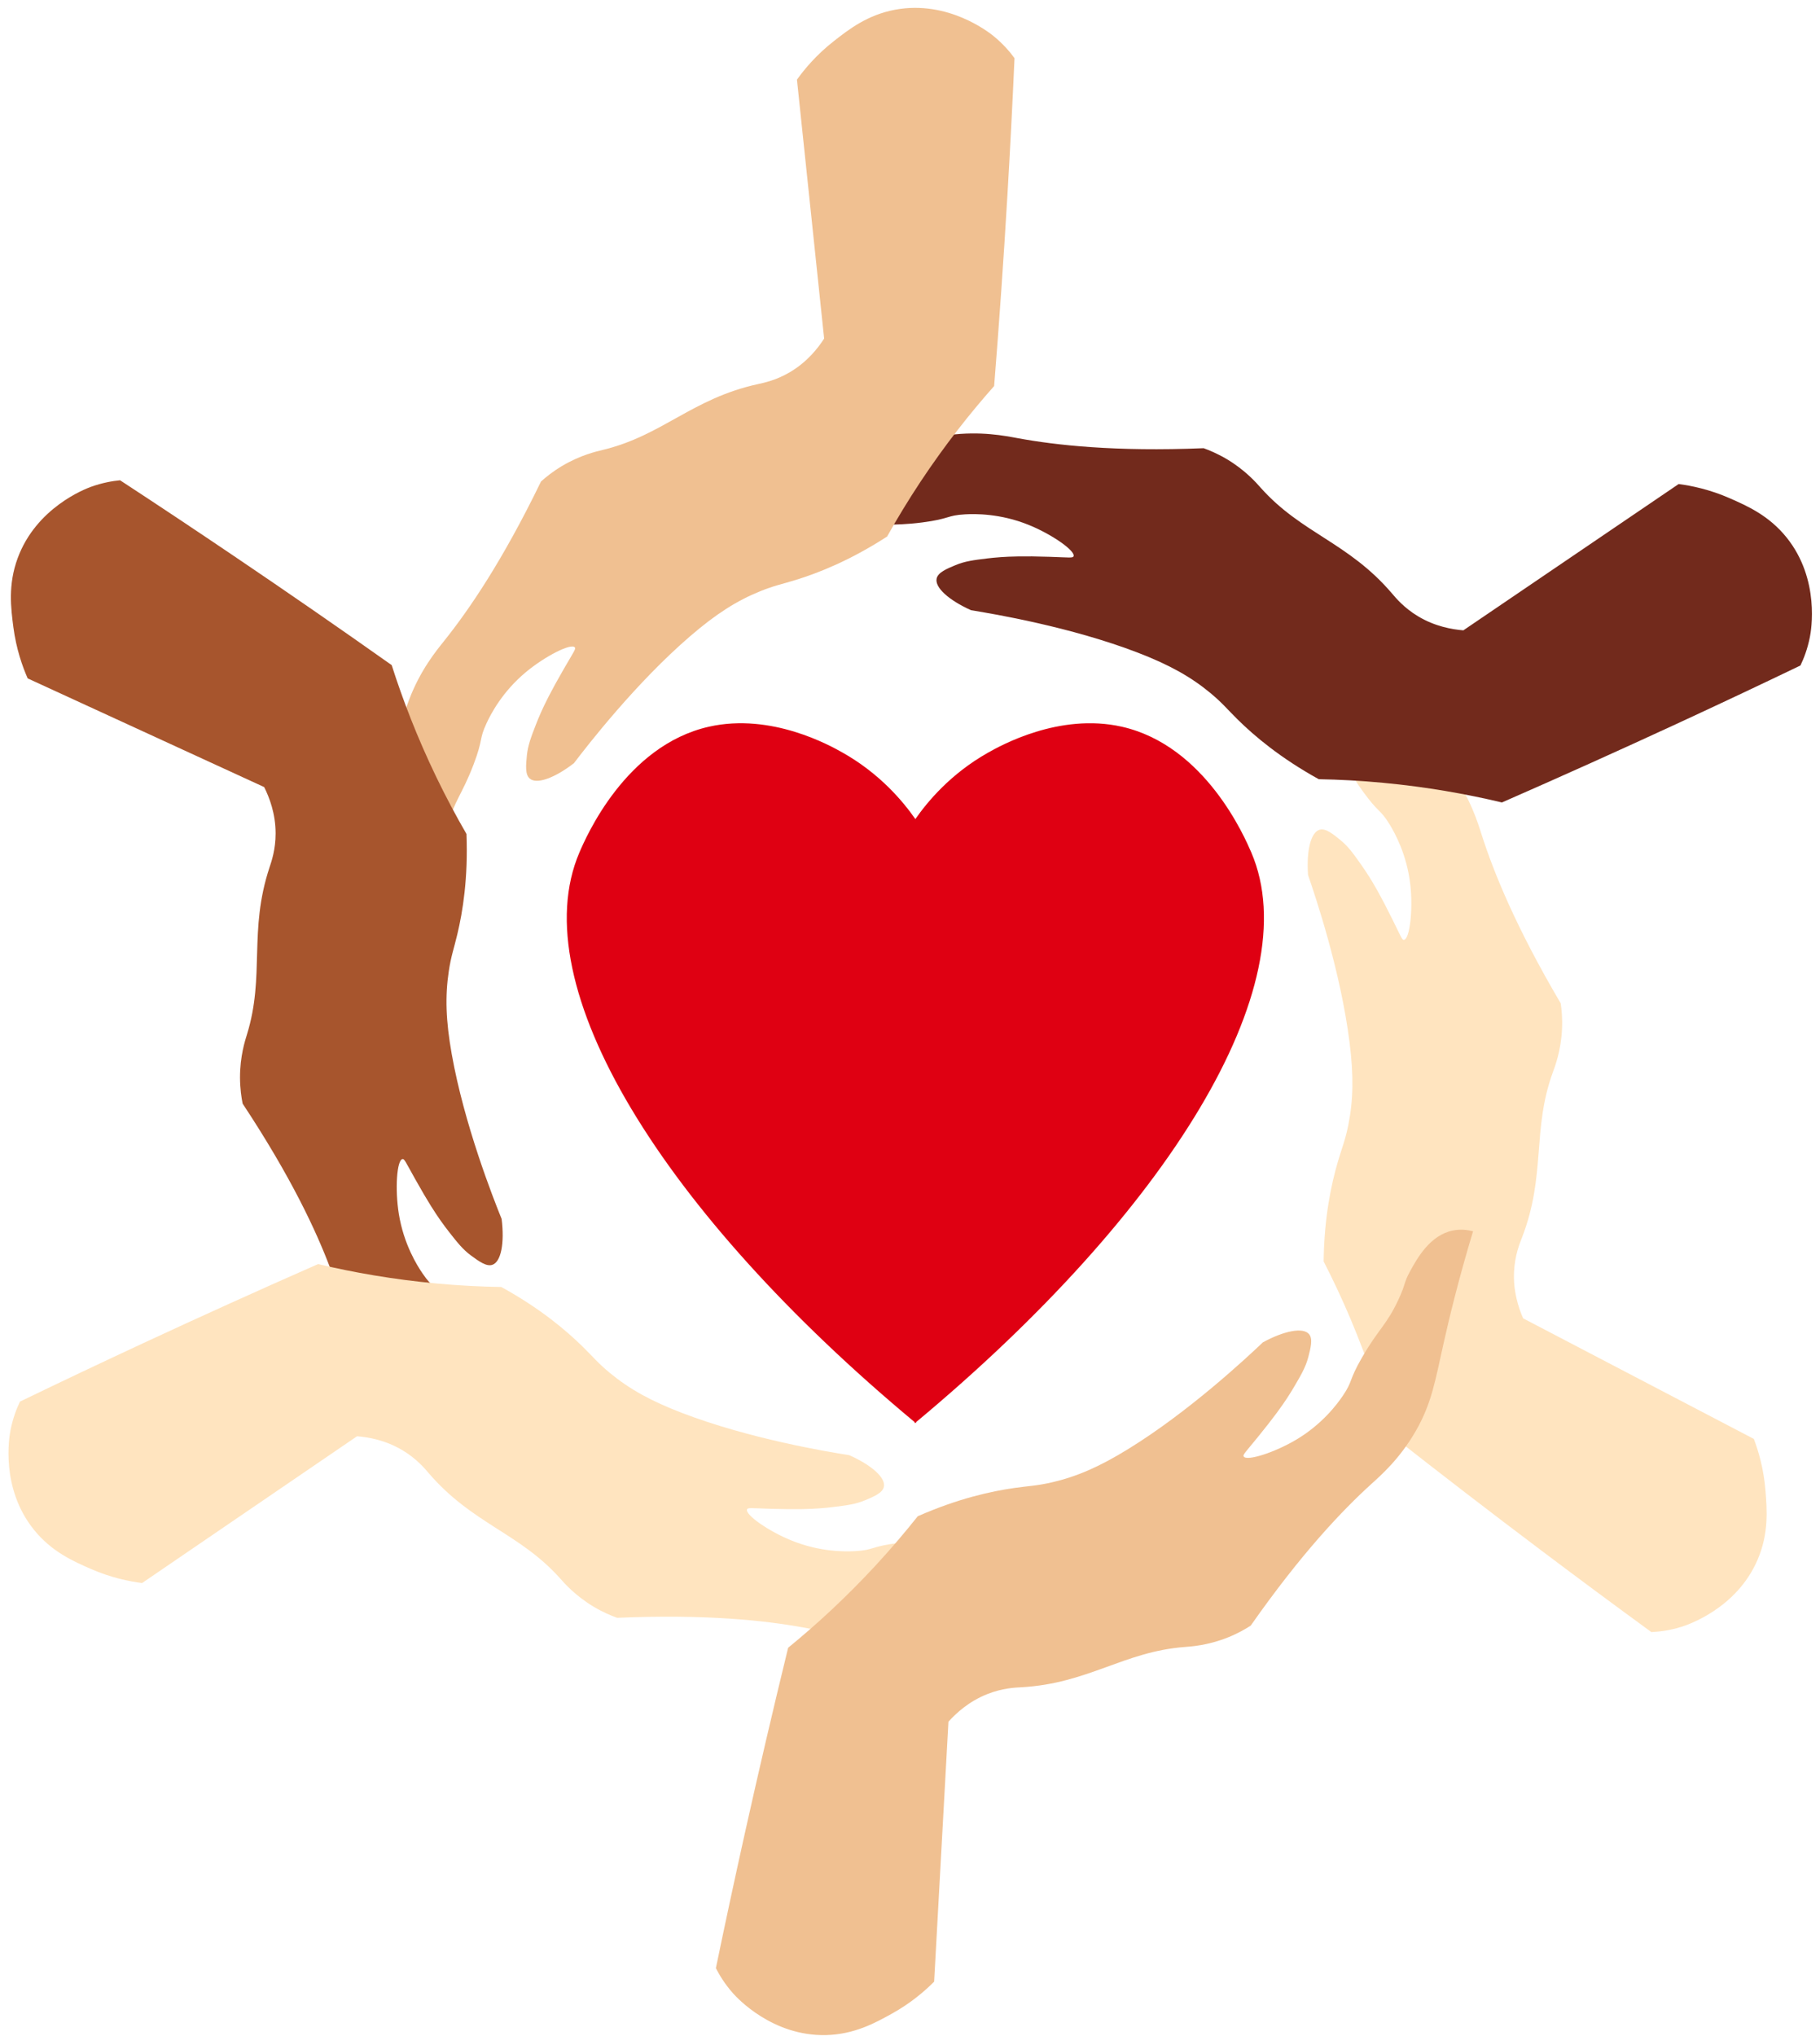 <?xml version="1.0" encoding="UTF-8"?>
<!DOCTYPE svg PUBLIC '-//W3C//DTD SVG 1.0//EN'
          'http://www.w3.org/TR/2001/REC-SVG-20010904/DTD/svg10.dtd'>
<svg height="459.7" preserveAspectRatio="xMidYMid meet" version="1.0" viewBox="-1.9 -1.8 411.0 459.7" width="411.0" xmlns="http://www.w3.org/2000/svg" xmlns:xlink="http://www.w3.org/1999/xlink" zoomAndPan="magnify"
><g
  ><g
    ><g id="change1_1"
      ><path d="m371.06,366.7c-8.34-6.08-16.63-12.23-24.88-18.44-11.5-8.66-22.92-17.44-34.24-26.34-2.08-7.89-4.91-16.58-8.78-25.76-1.98-4.7-4.05-9.09-6.15-13.17.12-9.97,1.73-17.47,3.22-22.54.96-3.27,1.65-4.78,2.34-8.2,1.14-5.63,1.24-11.18.29-18.73-2.01-16.02-7.68-32.89-9.37-37.76-.4-5.54.63-9.69,2.63-10.24,1.36-.37,2.99.96,4.68,2.34,1.79,1.46,2.94,3.09,4.68,5.56.48.68,1.07,1.54,1.76,2.63,1.03,1.62,2.61,4.28,5.27,9.66,1.99,4.01,2.2,4.73,2.63,4.68,1.3-.13,2.07-6.68,1.46-12.29-.75-6.93-3.54-11.89-4.68-13.76-2.21-3.61-2.46-2.46-6.15-7.61-4.27-5.96-4.31-8.04-8.49-12.88-2.6-3.01-2.8-2.47-4.68-4.98-1.97-2.62-5.57-7.43-4.39-12.59.43-1.88,1.37-3.27,2.05-4.1,8.42,7.37,15.51,12.93,20.49,16.68,6.84,5.16,11.03,7.92,15.22,13.76,4.22,5.88,5.84,11.26,6.73,14.05,2.67,8.33,7.66,20.78,17.85,38.05.2,1.36.41,3.4.29,5.85-.23,4.87-1.6,8.42-2.05,9.66-4.79,13.08-1.5,23.26-7.02,37.46-.49,1.25-1.58,3.91-1.76,7.61-.22,4.48,1.02,8.18,2.05,10.54,17.37,9.07,34.73,18.15,52.1,27.22,1.03,2.71,2.24,6.73,2.63,11.71.34,4.28.76,9.62-1.76,15.51-4.75,11.15-15.95,14.81-17.27,15.22-2.7.84-5.07,1.09-6.73,1.17Z" fill="#ffe4bf"
      /></g
      ><g id="change2_1"
      ><path d="m404.68,148.45c-9.3,4.47-18.64,8.87-28.01,13.2-13.07,6.04-26.21,11.95-39.4,17.72-7.94-1.89-16.93-3.51-26.85-4.44-5.08-.48-9.93-.73-14.51-.81-8.73-4.82-14.58-9.79-18.33-13.49-2.43-2.4-3.43-3.71-6.11-5.94-4.42-3.67-9.27-6.38-16.37-9.12-15.07-5.81-32.61-8.78-37.7-9.6-5.06-2.27-8.24-5.14-7.78-7.17.31-1.37,2.26-2.18,4.28-3.02,2.13-.89,4.11-1.13,7.11-1.5.82-.1,1.86-.21,3.15-.3,1.92-.13,5.01-.27,11-.07,4.47.15,5.2.3,5.37-.11.5-1.21-4.9-4.99-10.14-7.1-6.46-2.61-12.15-2.5-14.34-2.38-4.23.24-3.33,1-9.61,1.82-7.27.94-9.12,0-15.36,1.39-3.88.86-3.5,1.3-6.6,1.77-3.24.49-9.18,1.39-13.17-2.08-1.45-1.27-2.23-2.75-2.64-3.74,10.48-3.93,18.73-7.55,24.39-10.16,7.78-3.59,12.19-5.97,19.32-6.9,7.18-.94,12.68.18,15.56.71,8.6,1.58,21.93,3.08,41.97,2.26,1.29.47,3.19,1.25,5.3,2.51,4.18,2.5,6.67,5.39,7.54,6.37,9.26,10.41,19.79,12.32,29.69,23.91.87,1.02,2.7,3.24,5.87,5.15,3.84,2.31,7.68,2.97,10.25,3.18,16.21-11.01,32.41-22.02,48.62-33.03,2.88.38,6.99,1.21,11.56,3.22,3.93,1.73,8.83,3.88,12.84,8.88,7.58,9.46,5.51,21.06,5.24,22.41-.54,2.78-1.43,4.99-2.15,6.48Z" fill="#722a1c"
      /></g
      ><g id="change3_1"
      ><path d="m227.2,11.34c-.46,10.31-.99,20.62-1.6,30.92-.85,14.37-1.85,28.74-3,43.1-5.42,6.1-11.09,13.26-16.6,21.56-2.82,4.25-5.33,8.41-7.57,12.41-8.37,5.42-15.52,8.22-20.56,9.78-3.26,1.01-4.89,1.27-8.12,2.58-5.32,2.16-10,5.15-15.77,10.12-12.24,10.53-23.15,24.59-26.27,28.69-4.39,3.39-8.43,4.83-9.99,3.47-1.06-.92-.85-3.02-.64-5.2.23-2.3.95-4.16,2.04-6.98.3-.77.69-1.74,1.22-2.92.79-1.75,2.13-4.54,5.13-9.73,2.24-3.87,2.72-4.44,2.44-4.78-.83-1.01-6.71,1.97-11.05,5.58-5.36,4.46-7.95,9.53-8.87,11.51-1.79,3.84-.69,3.41-2.94,9.33-2.61,6.85-4.31,8.04-6.03,14.19-1.07,3.83-.51,3.7-1.55,6.65-1.1,3.09-3.11,8.75-8.06,10.62-1.81.68-3.48.66-4.55.56,1.48-11.09,2.19-20.07,2.57-26.3.51-8.55.5-13.57,3.04-20.29,2.57-6.77,6.15-11.09,7.98-13.38,5.46-6.83,13.07-17.87,21.82-35.92,1.02-.92,2.6-2.22,4.71-3.48,4.18-2.5,7.9-3.33,9.18-3.64,13.55-3.24,20.21-11.62,35.1-14.87,1.31-.29,4.13-.85,7.31-2.75,3.85-2.3,6.25-5.37,7.64-7.53-2.05-19.49-4.09-38.97-6.14-58.46,1.69-2.36,4.37-5.59,8.3-8.67,3.38-2.65,7.59-5.95,13.89-7.12,11.92-2.21,21.16,5.1,22.23,5.97,2.19,1.79,3.72,3.62,4.7,4.96Z" fill="#f0c091"
      /></g
      ><g id="change4_1"
      ><path d="m25.23,106.64c8.64,5.65,17.23,11.37,25.78,17.15,11.93,8.06,23.78,16.25,35.54,24.57,2.48,7.77,5.75,16.31,10.08,25.28,2.22,4.6,4.51,8.87,6.81,12.84.39,9.97-.84,17.54-2.07,22.67-.79,3.32-1.4,4.85-1.92,8.3-.86,5.68-.67,11.23.66,18.72,2.82,15.9,9.34,32.46,11.27,37.23.68,5.51-.14,9.71-2.11,10.36-1.34.44-3.03-.81-4.8-2.1-1.86-1.37-3.09-2.94-4.96-5.32-.51-.65-1.14-1.49-1.89-2.54-1.11-1.57-2.82-4.14-5.75-9.38-2.19-3.9-2.43-4.61-2.87-4.54-1.29.2-1.73,6.77-.84,12.35,1.11,6.88,4.14,11.7,5.38,13.5,2.39,3.49,2.58,2.33,6.52,7.29,4.57,5.74,4.72,7.81,9.13,12.43,2.75,2.87,2.92,2.32,4.93,4.73,2.1,2.52,5.94,7.14,5.02,12.35-.33,1.9-1.2,3.33-1.84,4.2-8.78-6.93-16.15-12.13-21.31-15.62-7.09-4.8-11.42-7.35-15.9-12.97-4.52-5.66-6.4-10.95-7.44-13.69-3.09-8.18-8.7-20.36-19.76-37.09-.27-1.35-.58-3.37-.59-5.83-.02-4.87,1.17-8.49,1.56-9.75,4.12-13.3.32-23.31,5.11-37.77.42-1.27,1.38-3.99,1.37-7.69-.01-4.48-1.43-8.11-2.58-10.42-17.8-8.18-35.61-16.36-53.41-24.54-1.17-2.66-2.58-6.61-3.23-11.56-.55-4.26-1.25-9.56.97-15.58,4.18-11.38,15.18-15.6,16.47-16.08,2.66-.97,5.01-1.35,6.66-1.51Z" fill="#a7552d"
      /></g
      ><g id="change1_2"
      ><path d="m2.58,314.65c9.29-4.49,18.62-8.91,27.98-13.26,13.06-6.07,26.18-12,39.37-17.8,7.94,1.88,16.94,3.48,26.86,4.39,5.08.47,9.93.71,14.51.78,8.74,4.8,14.6,9.76,18.36,13.45,2.44,2.39,3.44,3.7,6.13,5.93,4.43,3.66,9.28,6.36,16.39,9.08,15.08,5.78,32.63,8.72,37.72,9.52,5.07,2.26,8.25,5.12,7.8,7.15-.31,1.37-2.25,2.19-4.27,3.03-2.13.89-4.11,1.14-7.11,1.51-.82.1-1.86.22-3.15.31-1.92.14-5.01.28-11,.1-4.47-.14-5.2-.29-5.37.12-.49,1.21,4.91,4.98,10.15,7.08,6.47,2.6,12.16,2.48,14.34,2.35,4.23-.25,3.33-1.01,9.61-1.84,7.27-.96,9.12-.02,15.36-1.42,3.88-.87,3.5-1.31,6.59-1.79,3.24-.5,9.18-1.41,13.17,2.06,1.46,1.27,2.24,2.75,2.65,3.74-10.47,3.96-18.71,7.59-24.37,10.21-7.77,3.6-12.18,6-19.3,6.95-7.18.95-12.68-.15-15.56-.68-8.6-1.56-21.93-3.03-41.97-2.17-1.29-.46-3.19-1.24-5.3-2.5-4.18-2.5-6.68-5.37-7.55-6.36-9.28-10.39-19.81-12.28-29.74-23.84-.87-1.02-2.71-3.23-5.89-5.13-3.85-2.3-7.69-2.95-10.26-3.16-16.18,11.05-32.37,22.09-48.55,33.14-2.88-.37-6.99-1.19-11.57-3.19-3.93-1.72-8.84-3.86-12.86-8.86-7.6-9.44-5.55-21.05-5.29-22.4.54-2.78,1.42-4.99,2.14-6.49Z" fill="#ffe4bf"
      /></g
      ><g id="change3_2"
      ><path d="m159.76,442.56c2.09-10.11,4.26-20.2,6.5-30.28,3.13-14.06,6.4-28.08,9.82-42.07,6.32-5.16,13.06-11.33,19.82-18.65,3.46-3.75,6.6-7.45,9.45-11.04,9.13-4.02,16.63-5.65,21.85-6.39,3.38-.48,5.03-.48,8.43-1.26,5.6-1.29,10.7-3.5,17.17-7.48,13.76-8.45,26.77-20.6,30.5-24.14,4.88-2.65,9.09-3.43,10.42-1.84.9,1.08.36,3.12-.19,5.23-.59,2.23-1.6,3.95-3.13,6.56-.42.72-.96,1.61-1.67,2.69-1.06,1.61-2.82,4.14-6.61,8.79-2.83,3.47-3.4,3.95-3.17,4.34.66,1.13,6.94-.87,11.8-3.75,6-3.55,9.36-8.14,10.59-9.95,2.37-3.5,1.22-3.26,4.39-8.74,3.66-6.35,5.53-7.25,8.21-13.05,1.67-3.61,1.09-3.57,2.59-6.32,1.58-2.88,4.46-8.14,9.64-9.2,1.89-.39,3.54-.1,4.58.17-3.23,10.71-5.36,19.47-6.71,25.55-1.87,8.36-2.65,13.32-6.23,19.55-3.61,6.28-7.84,9.97-10.01,11.94-6.48,5.88-15.75,15.57-27.26,31.99-1.16.75-2.92,1.78-5.21,2.69-4.53,1.8-8.33,2.03-9.64,2.13-13.89,1.05-21.8,8.26-37.01,9.1-1.34.07-4.21.18-7.65,1.55-4.16,1.65-7.02,4.31-8.75,6.22-1.08,19.56-2.15,39.13-3.23,58.69-2.05,2.06-5.2,4.82-9.57,7.24-3.76,2.08-8.44,4.67-14.85,4.82-12.12.28-20.08-8.4-21-9.43-1.88-2.12-3.09-4.17-3.85-5.64Z" fill="#f0c091"
      /></g
      ><g id="change5_1"
      ><path d="m280.67,190.65c-1.42-3.3-10.36-24.14-29.27-28.39-14.12-3.18-27.44,4.33-30.15,5.85-8.5,4.79-13.7,11.09-16.44,15.01-2.74-3.92-7.94-10.22-16.44-15.01-2.71-1.53-16.03-9.03-30.15-5.85-18.91,4.25-27.85,25.09-29.27,28.39-12.9,30.07,18.83,81.29,75.71,128.63v.24s.1-.08.15-.12c.05.04.1.08.15.12v-.24c56.88-47.34,88.61-98.57,75.71-128.63Z" fill="#df0012"
      /></g
    ></g
  ></g
></svg
>
